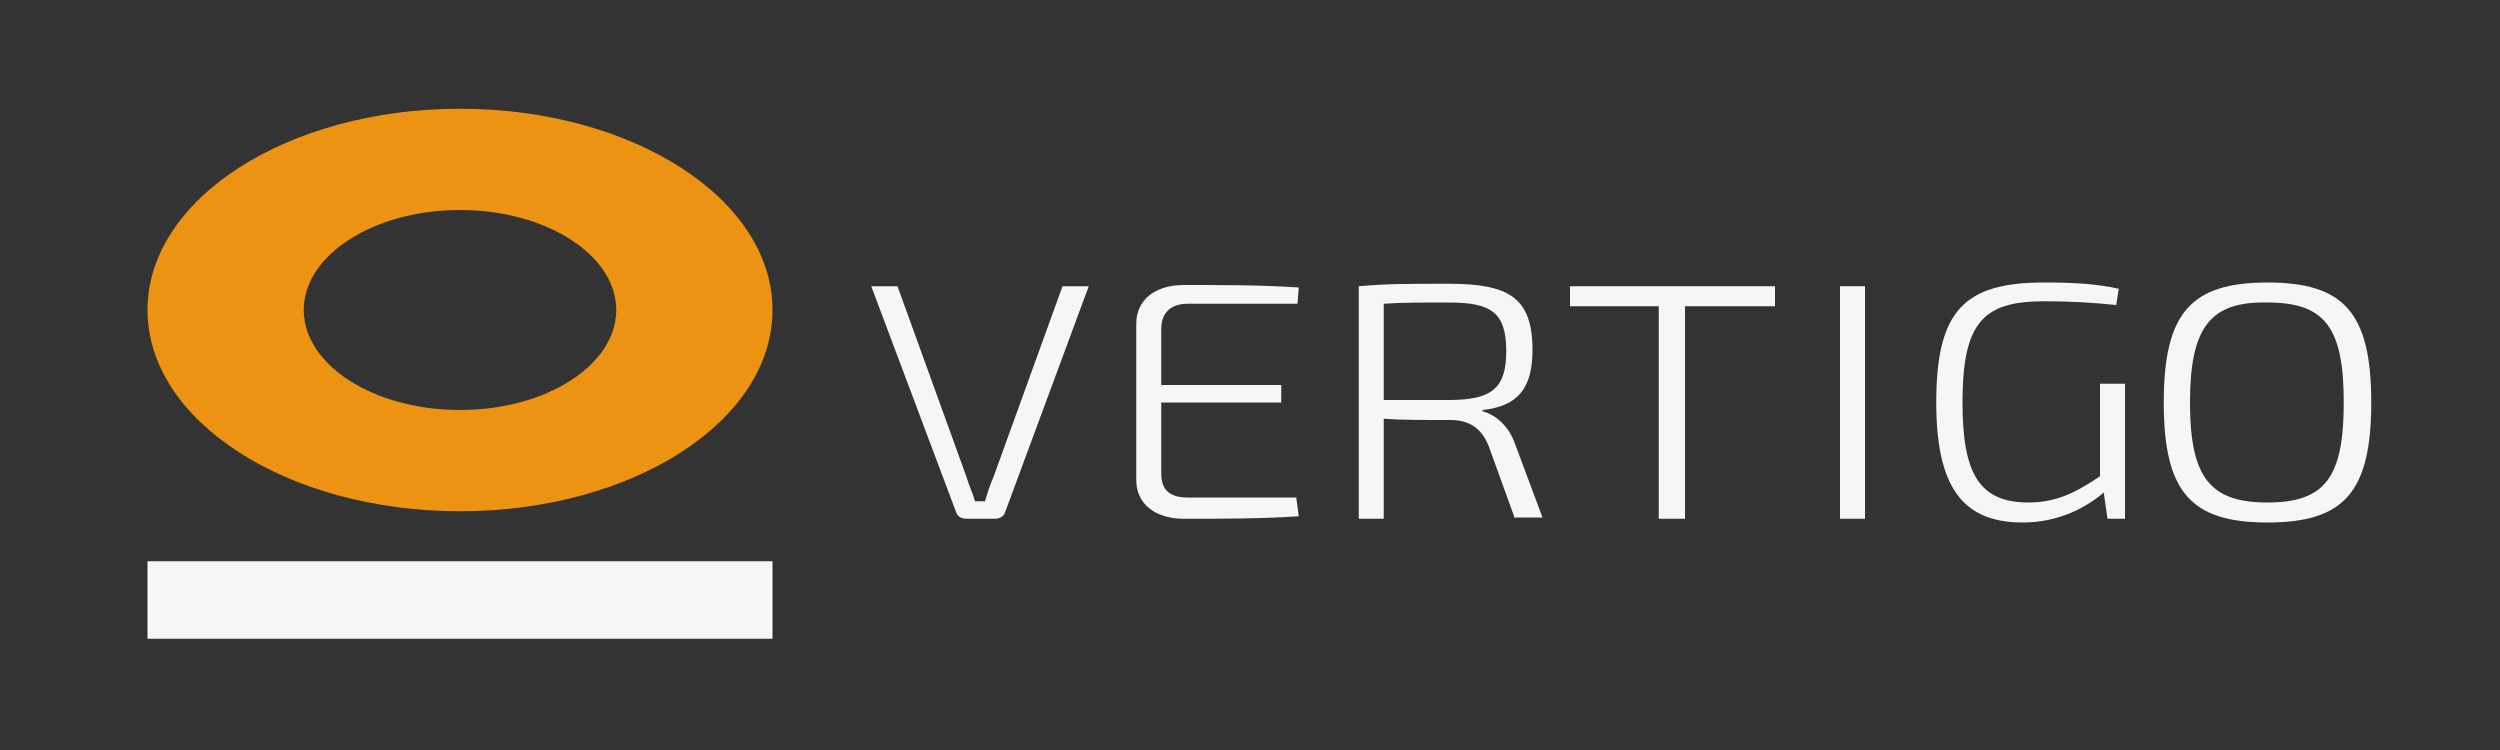 <?xml version="1.0" encoding="utf-8"?>
<!-- Generator: Adobe Illustrator 19.2.1, SVG Export Plug-In . SVG Version: 6.00 Build 0)  -->
<!DOCTYPE svg PUBLIC "-//W3C//DTD SVG 1.1//EN" "http://www.w3.org/Graphics/SVG/1.1/DTD/svg11.dtd">
<svg version="1.1" xmlns="http://www.w3.org/2000/svg" xmlns:xlink="http://www.w3.org/1999/xlink" x="0px" y="0px"
	 viewBox="0 0 200 60" enable-background="new 0 0 200 60" xml:space="preserve">
<rect x="0" y="0" width="200" height="60" fill="#333333" stroke="none"/>
<g id="sfondo" display="none">
	<rect display="inline" fill="#1A1A1A" width="200" height="60"/>
</g>
<g id="Livello_2">
</g>
<g id="logo_2016">
	<rect id="barra_-_calibrato_1_x2F_4" x="11.8" y="44.9" fill="#F6F6F6" width="50" height="6.2"/>
	<path id="O__x3C_Tracciato_composto_x3E_" fill="#EC9314" d="M61.8,24.8c0,8.9-11.2,16.1-25,16.1s-25-7.2-25-16.1
		s11.2-16.1,25-16.1S61.8,15.9,61.8,24.8z M36.8,16.8c-6.9,0-12.5,3.6-12.5,8s5.6,8,12.5,8s12.5-3.6,12.5-8S43.7,16.8,36.8,16.8z"/>
	<g id="VERTIGO_Exo_-_espanso">
		<path id="V" fill="#F6F6F6" d="M80.4,41c-0.1,0.3-0.4,0.5-0.8,0.5h-2.3c-0.4,0-0.7-0.2-0.8-0.5l-6.8-18.1h2.1l5.5,15.2
			c0.2,0.7,0.5,1.3,0.7,2h0.8c0.2-0.7,0.4-1.3,0.7-2l5.5-15.2h2.1L80.4,41z"/>
		<path id="E" fill="#F6F6F6" d="M103.9,41.3c-2.9,0.2-6.1,0.2-9.2,0.2c-2.3,0-3.8-1.2-3.8-3.1V25.9c0-1.9,1.5-3.1,3.8-3.1
			c3.1,0,6.3,0,9.2,0.2l-0.1,1.3H95c-1.3,0-2.1,0.7-2.1,2v4.5h9.6v1.4h-9.6v5.7c0,1.3,0.7,1.9,2.1,1.9h8.7L103.9,41.3z"/>
		<path id="R" fill="#F6F6F6" d="M121.2,41.5l-2.1-5.8c-0.6-1.5-1.6-2.1-3.1-2.1c-2.3,0-4.1,0-5.3-0.1v8h-2V22.9
			c2.3-0.2,3.8-0.2,7.2-0.2c4.8,0,6.7,1.1,6.7,5.3c0,3.1-1.2,4.5-4,4.8v0.1c1.1,0.3,2.1,1.2,2.6,2.6l2.2,5.9H121.2z M115.9,32
			c3.4,0,4.6-0.9,4.6-3.9c0-3.1-1.2-3.9-4.6-3.9c-2.1,0-3.9,0-5.2,0.1V32H115.9z"/>
		<path id="T" fill="#F6F6F6" d="M134.8,24.5v17h-2.1v-17h-7.1v-1.6H142v1.6H134.8z"/>
		<path id="I" fill="#F6F6F6" d="M147.2,41.5V22.9h2v18.6H147.2z"/>
		<path id="G" fill="#F6F6F6" d="M170.1,41.5h-1.5l-0.3-2.1c-1.4,1.2-3.6,2.4-6.5,2.4c-4.9,0-6.9-3-6.9-9.6c0-7.3,2.2-9.6,8.6-9.6
			c2.4,0,4.2,0.1,6,0.5l-0.2,1.3c-2-0.2-3.7-0.3-5.7-0.3c-4.9,0-6.6,1.6-6.6,8.1c0,5.8,1.4,8,5.3,8c2.5,0,4.2-1.1,5.7-2.1v-7.4h2
			V41.5z"/>
		<path id="O" fill="#F6F6F6" d="M189.7,32.2c0,7.2-2.2,9.6-8.3,9.6c-6.1,0-8.3-2.4-8.3-9.6s2.2-9.6,8.3-9.6
			C187.5,22.6,189.7,25,189.7,32.2z M175.2,32.2c0,6,1.6,8,6.2,8c4.6,0,6.1-2,6.1-8s-1.5-8-6.1-8C176.8,24.1,175.2,26.2,175.2,32.2z
			"/>
	</g>
	<g>
	</g>
	<g>
	</g>
	<g>
	</g>
	<g>
	</g>
	<g>
	</g>
	<g>
	</g>
</g>
</svg>
